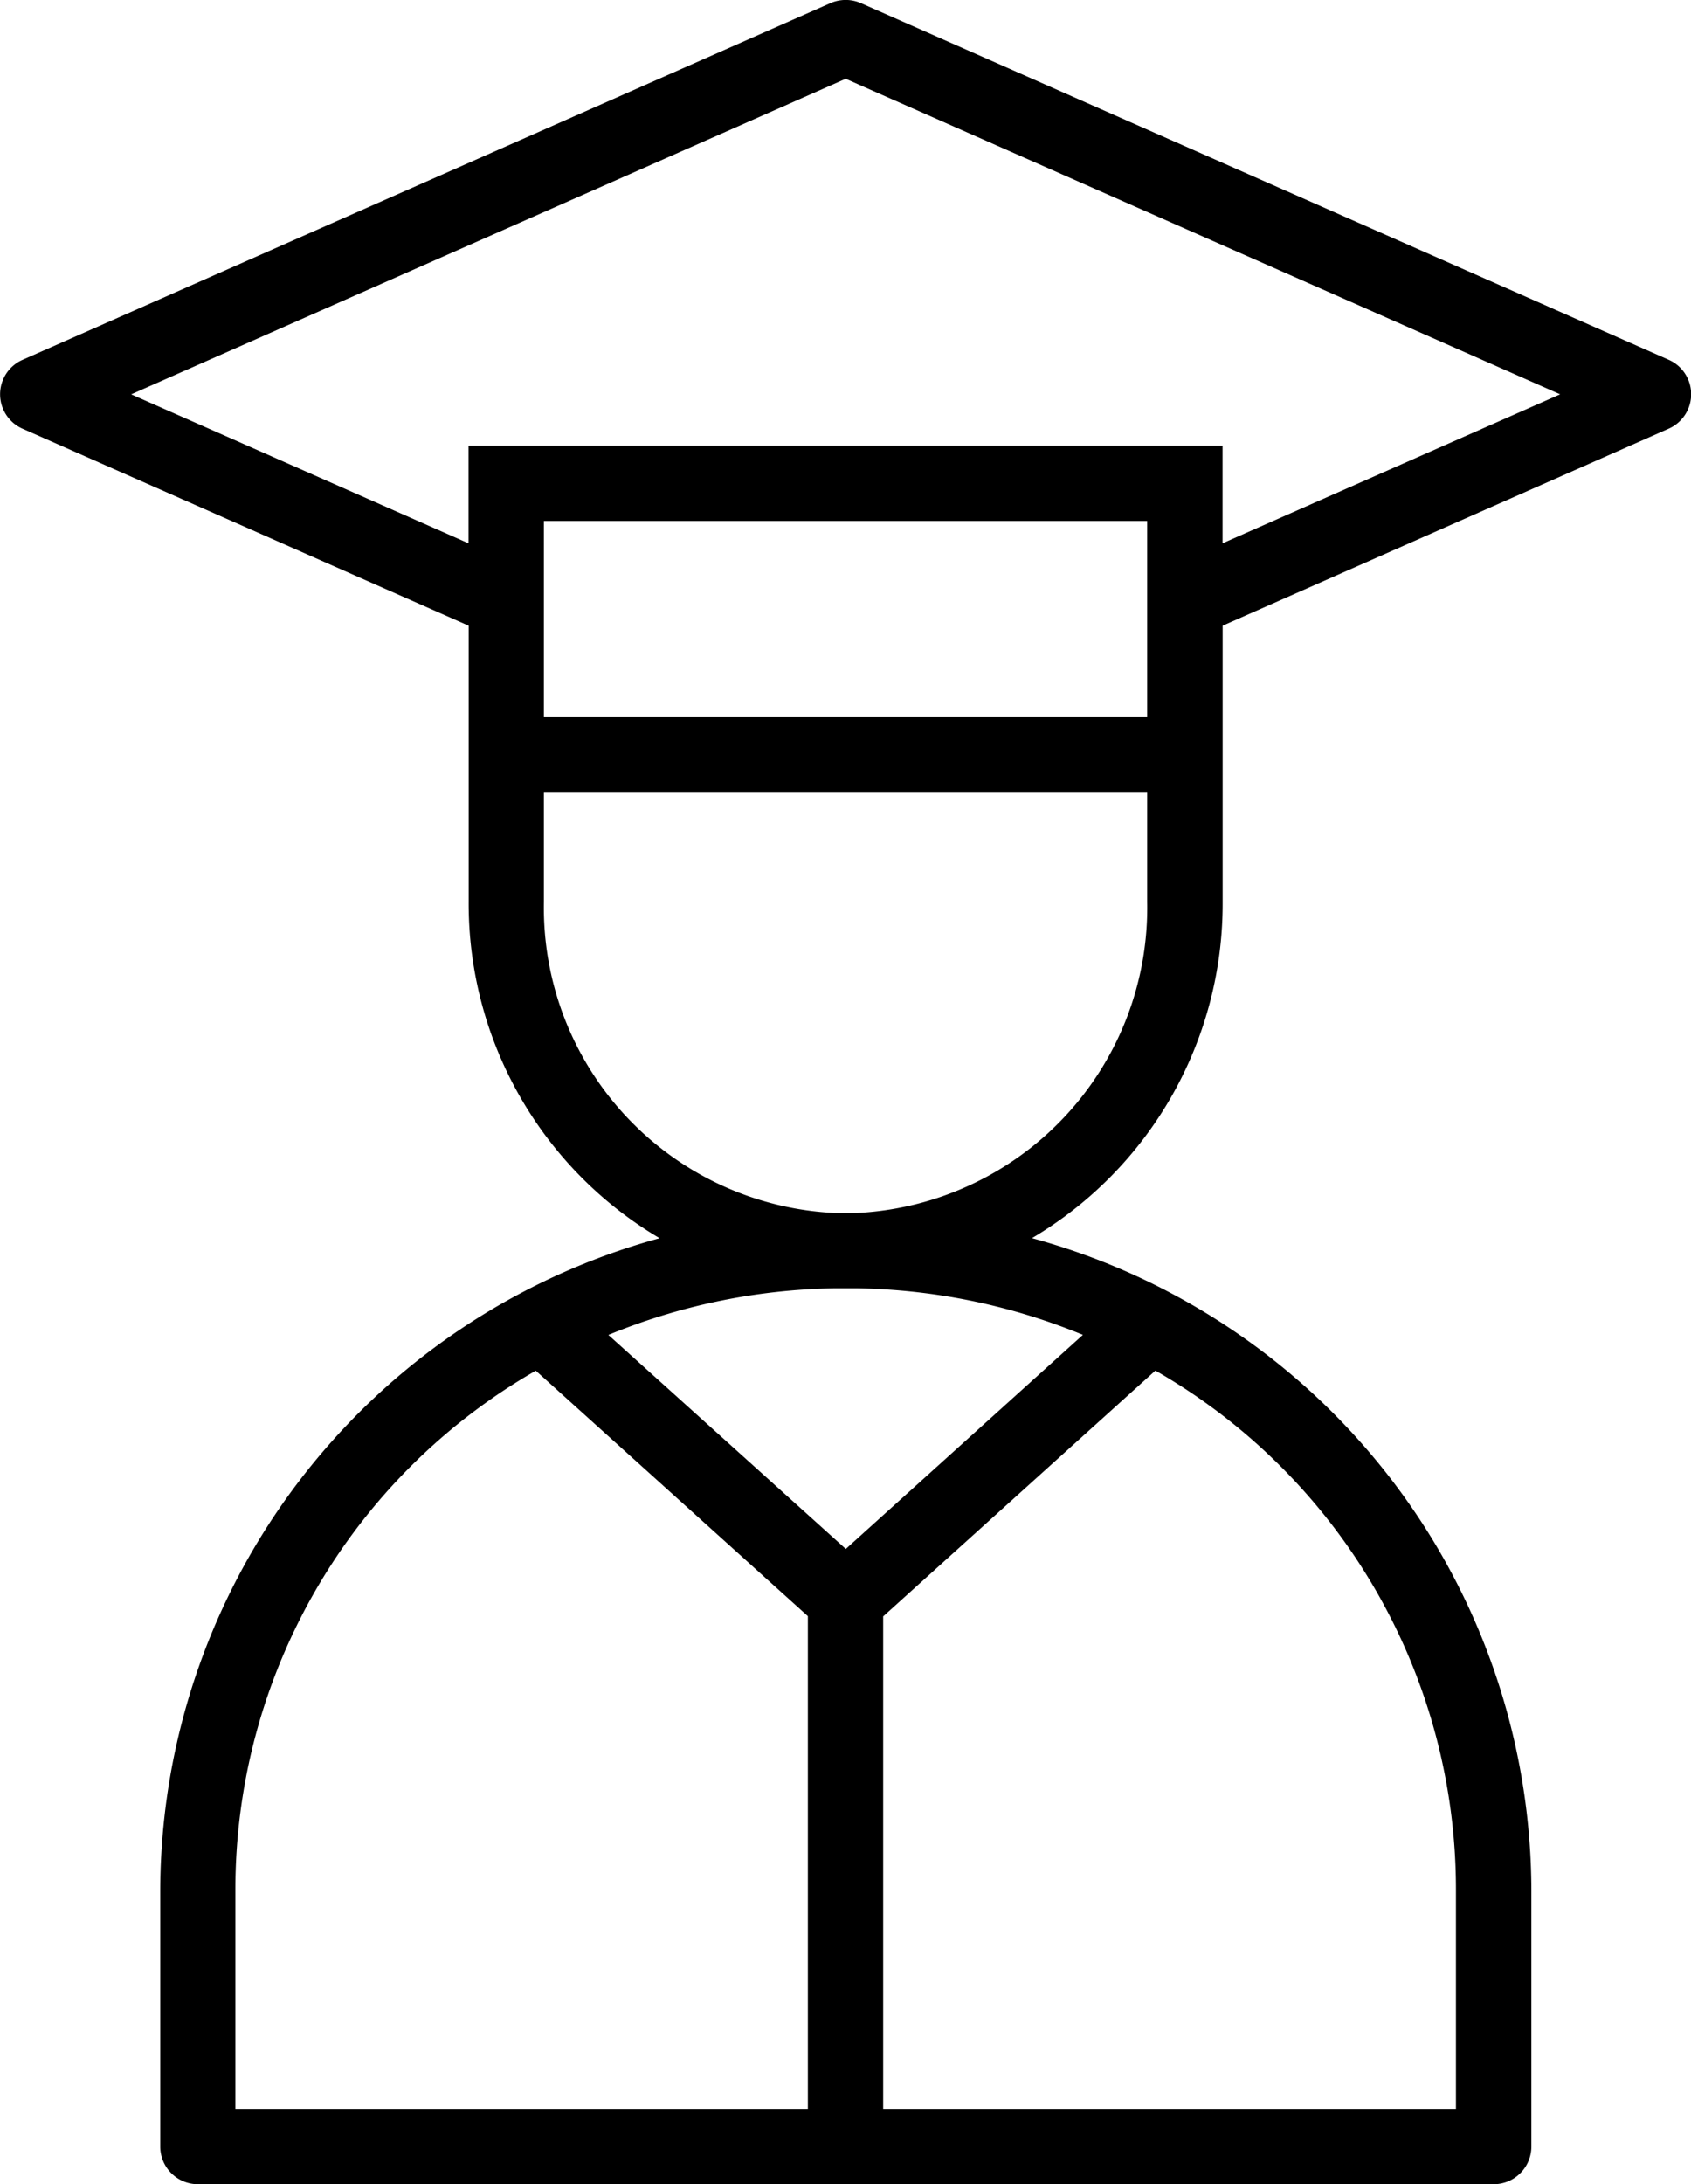 <svg xmlns="http://www.w3.org/2000/svg" width="42.077" height="54.334" viewBox="0 0 42.077 54.334">
  <path id="placed-candidates" d="M174.39,26.244a.932.932,0,0,0-.249.071l-20.1,8.872a.936.936,0,0,0,0,1.714l11.1,4.9v6.872a9.666,9.666,0,0,0,4.751,8.365,16.865,16.865,0,0,0-12.426,16.217v6.383h0a.937.937,0,0,0,.933.933h32.245a.937.937,0,0,0,.94-.933V73.253a16.864,16.864,0,0,0-12.426-16.217,9.664,9.664,0,0,0,4.744-8.365V41.8L195,36.9a.936.936,0,0,0,0-1.714l-20.1-8.872a.938.938,0,0,0-.5-.071Zm.132,1.952L192.3,36.045l-8.4,3.706V37.324H165.137v2.428l-8.394-3.706Zm-7.509,11h15.011v4.881H167.013Zm0,6.757h15.011v2.717a7.6,7.6,0,0,1-7.249,7.741c-.084,0-.169,0-.254,0s-.17,0-.254,0a7.6,7.6,0,0,1-7.254-7.741Zm7.241,12.331c.089,0,.177,0,.267,0s.18,0,.269,0a15.419,15.419,0,0,1,5.635,1.158l-5.9,5.326-5.908-5.324a15.429,15.429,0,0,1,5.641-1.16Zm7.975,2.047a14.88,14.88,0,0,1,7.478,12.921V78.7H175.455V66.446Zm-15.421,0,6.773,6.109V78.7H159.336V73.252a14.882,14.882,0,0,1,7.472-12.917Z" transform="translate(-153.479 -26.236)"/>
</svg>
